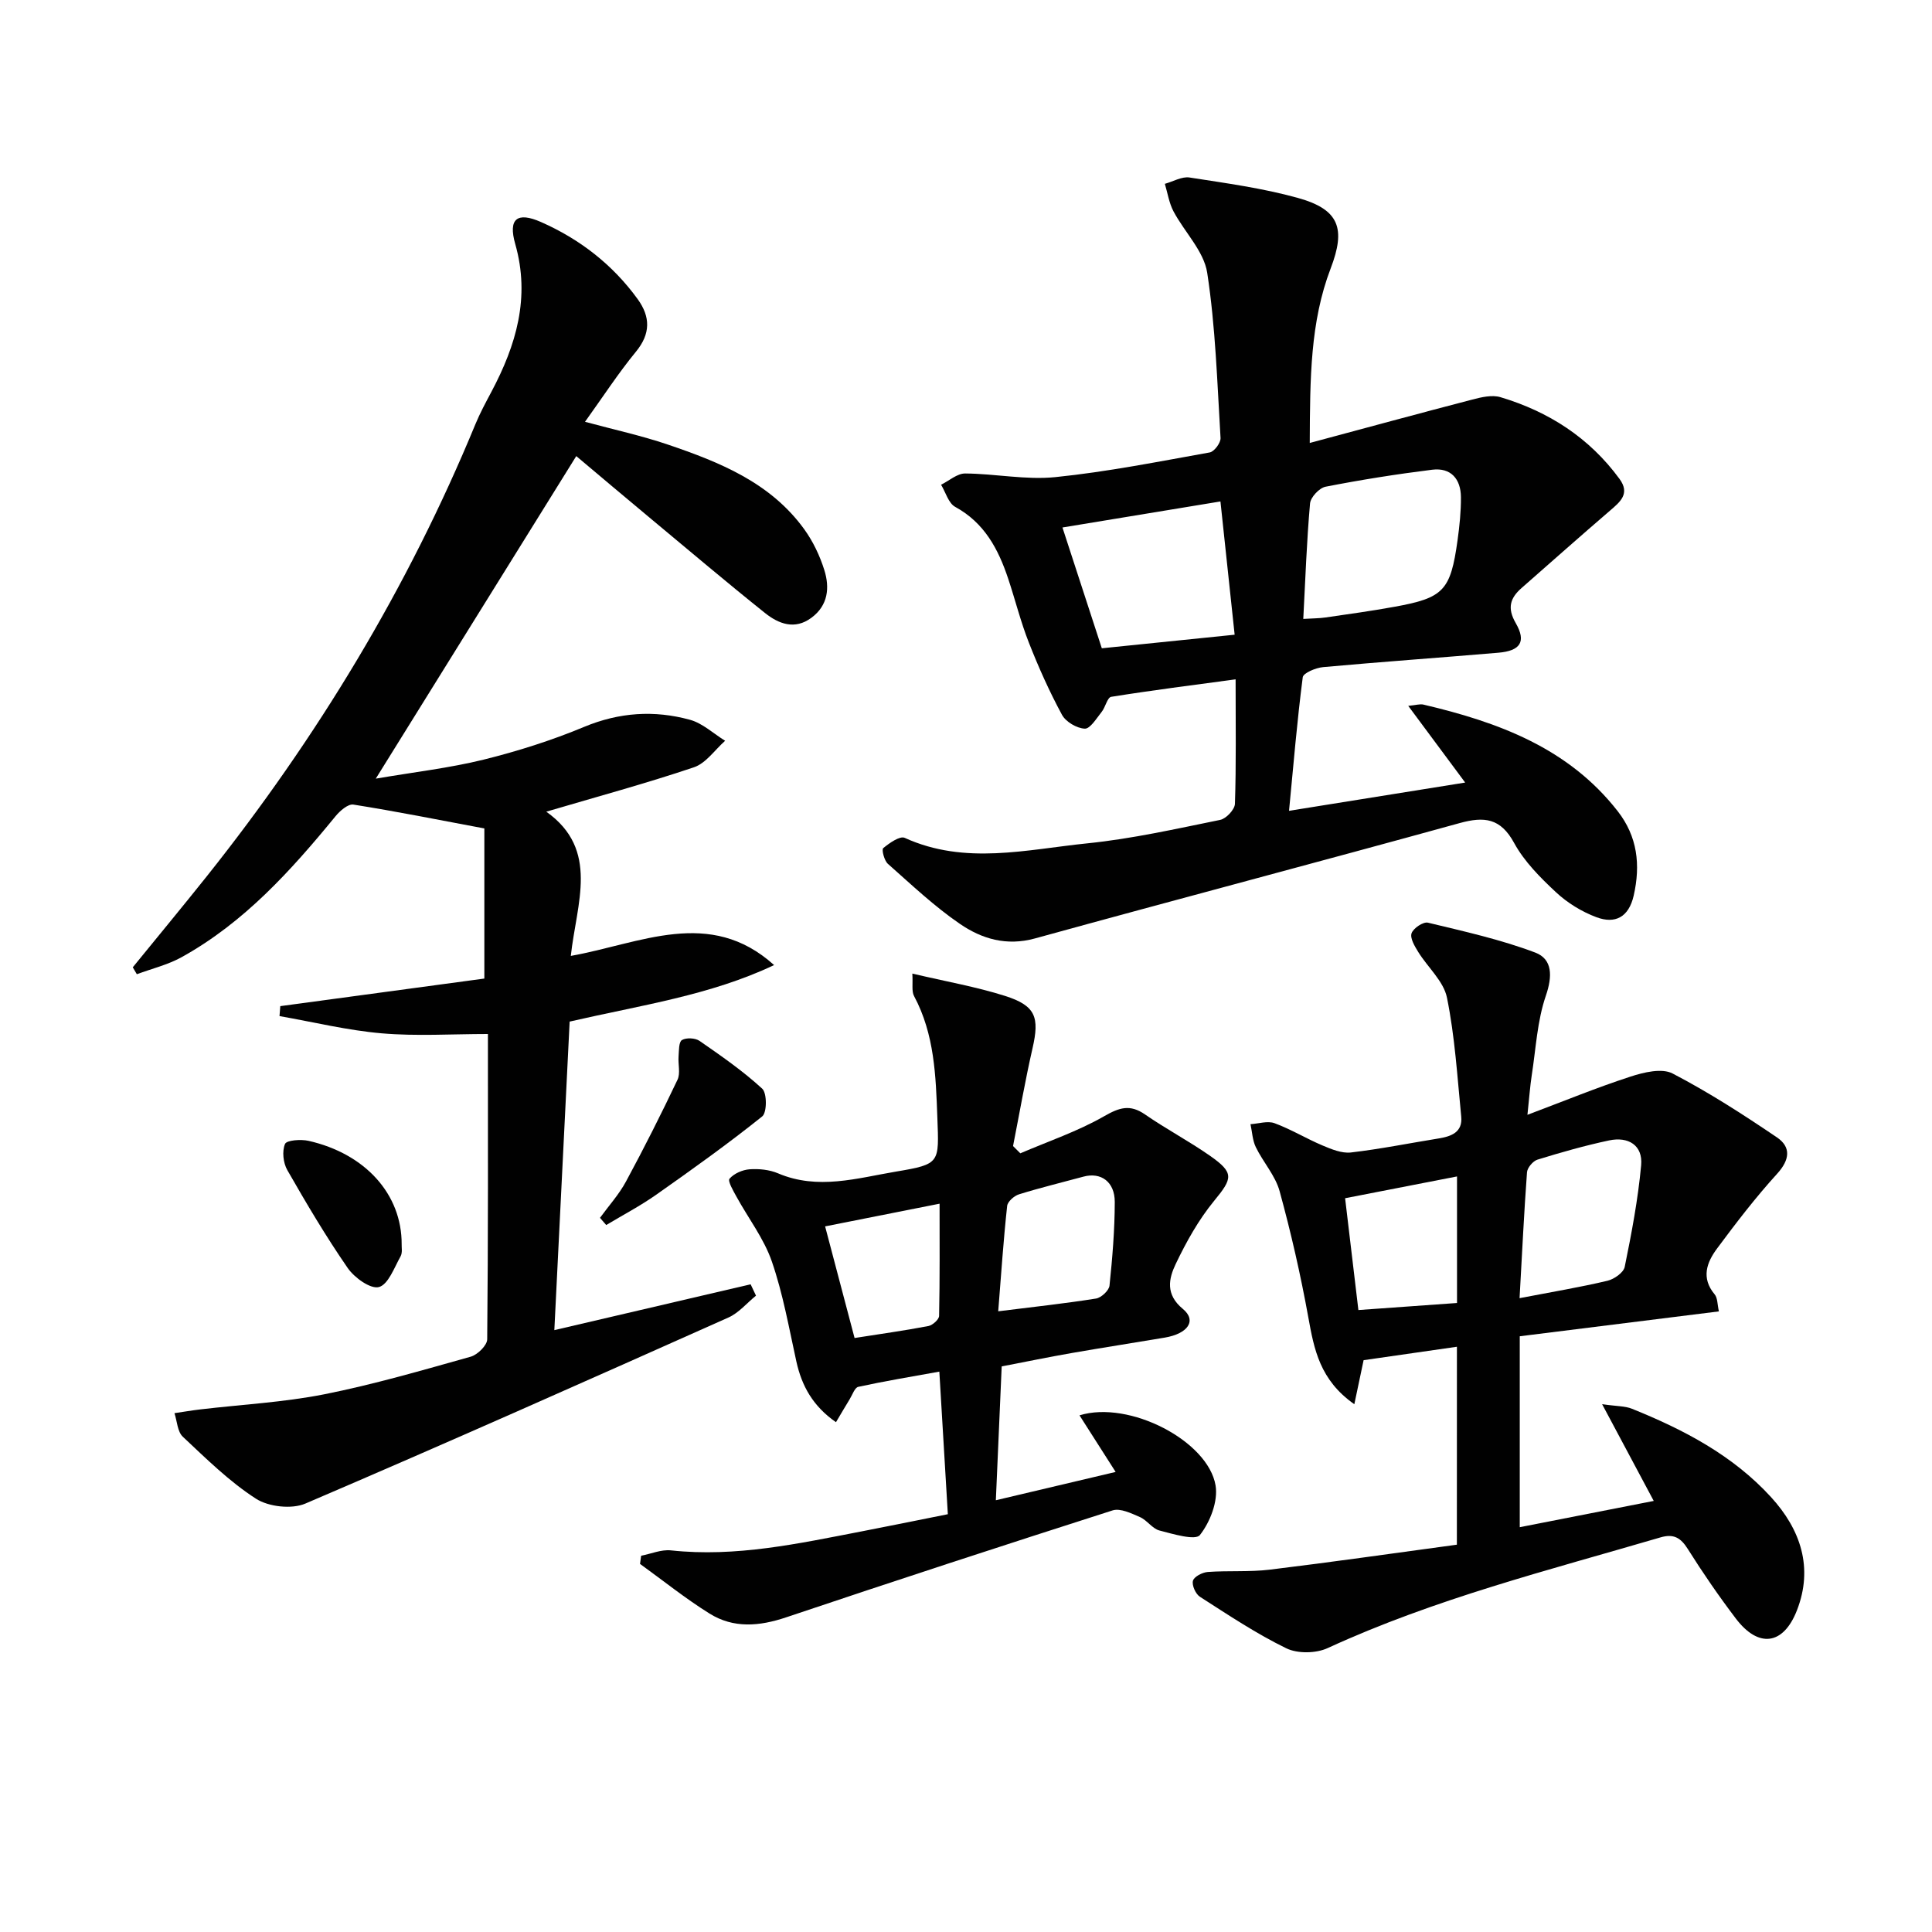 <svg enable-background="new 0 0 400 400" viewBox="0 0 400 400" xmlns="http://www.w3.org/2000/svg"><g fill="#010101"><path d="m100.28 202.6c0-11.69 0-21.78 0-31.08-9.59-1.8-18.33-3.55-27.12-4.94-1.1-.17-2.79 1.3-3.71 2.43-9.22 11.26-18.92 22-31.84 29.16-2.87 1.59-6.18 2.38-9.28 3.53-.28-.48-.56-.95-.84-1.43 5.11-6.28 10.28-12.52 15.33-18.85 22.82-28.66 41.63-59.69 55.61-93.6.95-2.3 2.14-4.5 3.31-6.7 5.12-9.65 8.09-19.53 4.93-30.62-1.48-5.2.39-6.71 5.32-4.54 8.03 3.54 14.85 8.81 20.04 15.98 2.63 3.64 2.71 7.14-.37 10.88-3.66 4.46-6.82 9.33-10.54 14.51 6.07 1.64 11.68 2.86 17.08 4.69 10.77 3.65 21.32 7.88 28.32 17.57 1.81 2.51 3.21 5.45 4.14 8.41 1.15 3.65.81 7.33-2.66 9.9-3.46 2.57-6.8 1.26-9.61-.98-7.92-6.33-15.66-12.89-23.45-19.37-5.39-4.48-10.74-9.01-15.63-13.12-12.78 20.55-26.74 43.02-41.51 66.78 7.94-1.36 15.23-2.19 22.3-3.93 7.07-1.75 14.1-3.98 20.82-6.78 7.28-3.03 14.54-3.5 21.92-1.48 2.63.72 4.87 2.86 7.29 4.35-2.13 1.88-3.97 4.65-6.46 5.49-9.88 3.33-19.96 6.06-30.57 9.19 11.11 7.89 6.26 18.96 5.08 29.86 14.41-2.56 28.77-10.12 42.09 1.9-13.24 6.27-27.49 8.28-42.33 11.7-1.04 20.97-2.09 42.14-3.17 63.88 14.17-3.31 27.4-6.4 40.64-9.49.37.78.74 1.57 1.11 2.35-1.89 1.53-3.55 3.56-5.69 4.52-29.14 13-58.28 25.98-87.61 38.53-2.83 1.21-7.62.67-10.23-1.01-5.52-3.56-10.31-8.3-15.14-12.83-1.12-1.05-1.18-3.22-1.73-4.88 1.79-.26 3.57-.57 5.37-.78 8.55-1.01 17.2-1.46 25.61-3.12 10.23-2.03 20.29-4.97 30.35-7.79 1.42-.4 3.41-2.35 3.42-3.6.21-20.81.15-41.63.15-63.21-7.49 0-14.78.48-21.98-.14-7.1-.61-14.11-2.33-21.17-3.57.05-.69.1-1.37.16-2.06 14.15-1.92 28.33-3.83 42.25-5.71z"/><path d="m271.17 91.71c12-3.22 22.82-6.17 33.67-8.99 1.87-.49 4.07-1.01 5.81-.49 9.99 2.98 18.41 8.4 24.65 16.92 2.25 3.07.14 4.76-2 6.6-6.13 5.27-12.18 10.64-18.26 15.98-2.39 2.09-3.03 4.15-1.22 7.28 2.22 3.86.96 5.74-3.61 6.13-12.09 1.03-24.19 1.88-36.28 2.98-1.51.14-4.09 1.21-4.21 2.1-1.17 9.02-1.92 18.09-2.84 27.65 12.42-1.99 24.15-3.87 36.47-5.85-4.05-5.46-7.74-10.42-11.79-15.88 1.6-.15 2.43-.43 3.15-.26 15.45 3.63 29.99 8.95 40.22 22.07 4.08 5.23 4.76 11.1 3.31 17.47-1.02 4.47-3.83 5.93-7.71 4.48-3.03-1.13-6.01-2.96-8.37-5.16-3.26-3.04-6.58-6.37-8.68-10.22-2.81-5.16-6.18-5.51-11.27-4.11-29.27 8.08-58.64 15.81-87.92 23.88-5.9 1.63-11.03.09-15.55-3.01-5.32-3.64-10.06-8.14-14.91-12.43-.76-.67-1.33-2.94-.97-3.25 1.27-1.05 3.45-2.59 4.45-2.13 12.5 5.69 25.26 2.41 37.85 1.13 9.23-.94 18.35-3 27.46-4.85 1.24-.25 3.02-2.14 3.06-3.33.27-8.14.14-16.29.14-25.77-8.92 1.21-17.36 2.27-25.76 3.62-.8.13-1.19 2.15-1.98 3.13-1.06 1.32-2.37 3.51-3.49 3.46-1.65-.07-3.93-1.41-4.72-2.87-2.6-4.81-4.85-9.83-6.85-14.93-1.7-4.31-2.82-8.85-4.29-13.26-2.04-6.12-4.92-11.56-10.97-14.86-1.39-.76-1.97-3.01-2.92-4.58 1.66-.82 3.33-2.34 4.98-2.33 6.25.04 12.57 1.38 18.71.75 10.71-1.09 21.32-3.21 31.94-5.11.93-.17 2.29-2 2.23-2.99-.69-11.42-1.03-22.92-2.76-34.2-.69-4.49-4.71-8.43-6.99-12.74-.91-1.73-1.21-3.78-1.78-5.68 1.71-.47 3.52-1.56 5.11-1.31 7.52 1.17 15.13 2.2 22.44 4.23 8.6 2.39 9.94 6.36 6.77 14.62-4.23 11.08-4.26 22.7-4.32 36.11zm-1.34 36.43c1.99-.12 3.31-.11 4.61-.3 4.76-.69 9.53-1.35 14.26-2.21 10.2-1.84 11.62-3.34 13.07-13.77.41-2.95.72-5.95.7-8.93-.03-3.76-2.07-6.16-5.95-5.68-7.39.92-14.77 2.09-22.08 3.52-1.29.25-3.1 2.18-3.21 3.47-.69 7.77-.96 15.56-1.4 23.9zm-49.86-18.93c2.54 7.79 5.24 16.08 8.15 25.01 8.91-.91 18.03-1.84 27.5-2.81-1.03-9.67-1.99-18.67-2.94-27.59-11.18 1.84-21.93 3.61-32.71 5.39z"/><path d="m301.64 278.83c-6.55.94-12.93 1.86-19.32 2.78-.54 2.54-1.14 5.38-1.92 9.12-7.15-5.01-8.33-11.37-9.53-18-1.59-8.78-3.58-17.51-5.94-26.11-.89-3.24-3.42-6.01-4.93-9.12-.69-1.42-.75-3.16-1.1-4.75 1.67-.1 3.54-.74 4.99-.2 3.41 1.26 6.57 3.19 9.93 4.61 1.85.78 3.98 1.66 5.86 1.45 6.1-.71 12.13-1.93 18.2-2.91 2.65-.43 4.97-1.32 4.65-4.53-.81-8.23-1.31-16.54-2.95-24.61-.69-3.42-3.99-6.28-5.96-9.48-.73-1.18-1.72-2.84-1.37-3.86.37-1.05 2.43-2.43 3.39-2.19 7.48 1.8 15.05 3.48 22.22 6.19 3.58 1.36 3.58 4.9 2.19 8.94-1.79 5.21-2.06 10.95-2.92 16.47-.35 2.26-.5 4.55-.89 8.18 7.63-2.87 14.41-5.66 21.36-7.92 2.74-.89 6.48-1.79 8.7-.63 7.47 3.88 14.59 8.48 21.58 13.21 2.97 2.01 2.7 4.64.05 7.55-4.45 4.89-8.49 10.16-12.43 15.47-2.13 2.86-3.35 6.08-.51 9.48.64.76.56 2.11.89 3.54-13.73 1.72-27.15 3.39-41.23 5.15v39.53c8.86-1.74 18.19-3.57 27.74-5.44-3.43-6.43-6.74-12.64-10.69-20.03 3.07.45 4.76.37 6.18.95 10.72 4.32 20.88 9.63 28.8 18.3 6.14 6.72 8.79 14.63 5.35 23.45-2.83 7.24-8 7.82-12.66 1.66-3.52-4.64-6.83-9.45-9.93-14.38-1.48-2.36-2.96-3.19-5.65-2.4-23.24 6.82-46.77 12.73-68.91 22.92-2.41 1.11-6.23 1.18-8.57.04-6.22-3.03-12.03-6.91-17.87-10.66-.9-.57-1.71-2.39-1.45-3.33.24-.85 1.95-1.73 3.07-1.81 4.27-.31 8.6.03 12.84-.48 12.84-1.56 25.64-3.4 38.73-5.17.01-13.98.01-27.38.01-40.98zm12.97-10.06c6.87-1.32 12.58-2.27 18.19-3.6 1.39-.33 3.34-1.69 3.58-2.88 1.42-6.95 2.75-13.96 3.4-21.02.39-4.17-2.67-6-6.62-5.16-5 1.06-9.95 2.47-14.84 3.98-.93.29-2.1 1.67-2.17 2.61-.61 8.25-1 16.5-1.54 26.07zm-36.12-20.69c.89 7.51 1.78 15.01 2.75 23.15 7.15-.51 13.82-.99 20.42-1.46 0-9.09 0-17.62 0-26.2-7.8 1.53-15.25 2.97-23.17 4.51z"/><path d="m188.89 201.57c6.99 1.65 13.22 2.73 19.18 4.62 6.37 2.02 7.18 4.42 5.7 10.86-1.53 6.7-2.7 13.48-4.03 20.23.5.5 1 1 1.51 1.5 5.8-2.49 11.87-4.54 17.32-7.66 3.17-1.82 5.36-2.55 8.49-.39 4.36 3.02 9.09 5.51 13.44 8.55 5.09 3.56 4.71 4.68.85 9.37-3.2 3.9-5.74 8.46-7.93 13.04-1.45 3.04-2.17 6.3 1.48 9.31 2.91 2.4 1.09 5.12-3.76 5.94-6.38 1.08-12.77 2.06-19.14 3.17-4.88.85-9.73 1.85-14.61 2.79-.4 9.1-.79 18.03-1.21 27.71 8.39-1.98 16.46-3.89 24.8-5.86-2.69-4.22-5.01-7.84-7.48-11.72 10.33-3.18 26.62 5.31 28.17 14.51.55 3.26-1.12 7.58-3.24 10.27-.94 1.19-5.57-.21-8.39-.94-1.48-.39-2.56-2.14-4.04-2.78-1.77-.77-4.05-1.88-5.64-1.38-22.59 7.22-45.14 14.59-67.62 22.15-5.54 1.86-10.87 2.31-15.84-.79-4.99-3.11-9.61-6.83-14.39-10.28.08-.56.15-1.13.23-1.69 2.06-.4 4.19-1.33 6.18-1.11 13.45 1.45 26.43-1.42 39.46-3.93 5.69-1.1 11.36-2.26 17.86-3.56-.58-9.75-1.15-19.3-1.76-29.52-5.87 1.06-11.36 1.97-16.78 3.15-.74.16-1.22 1.65-1.78 2.56-.91 1.49-1.79 2.99-2.84 4.76-4.8-3.34-7.08-7.51-8.2-12.56-1.53-6.95-2.77-14.02-5.08-20.72-1.64-4.75-4.87-8.94-7.32-13.41-.66-1.21-1.86-3.24-1.44-3.72.93-1.08 2.68-1.84 4.15-1.95 1.94-.14 4.11.08 5.88.83 8.25 3.52 16.39 1 24.47-.36 9.18-1.54 8.87-1.78 8.53-11.16-.32-8.69-.59-17.27-4.83-25.19-.53-.99-.21-2.48-.35-4.64zm17.78 69.92c7.54-.94 13.92-1.63 20.25-2.64 1.08-.17 2.68-1.66 2.79-2.67.6-5.75 1.08-11.54 1.09-17.32.01-4.2-2.88-6.23-6.48-5.25-4.45 1.21-8.94 2.29-13.34 3.66-1.01.31-2.37 1.51-2.46 2.41-.75 6.86-1.21 13.75-1.85 21.81zm-35.84-17.58c2 7.58 4.01 15.18 6.1 23.11 5.21-.82 10.27-1.52 15.29-2.48.87-.17 2.2-1.36 2.21-2.1.16-7.69.1-15.38.1-23.23-8.36 1.66-15.78 3.13-23.7 4.7z"/><path d="m124.22 252.14c1.82-2.5 3.94-4.84 5.39-7.53 3.74-6.92 7.28-13.95 10.66-21.06.64-1.35.09-3.23.22-4.85.09-1.18.03-2.97.7-3.37.9-.53 2.76-.44 3.65.18 4.47 3.1 8.98 6.22 12.97 9.89 1.01.93.99 4.95 0 5.74-7.09 5.68-14.5 10.97-21.93 16.2-3.3 2.32-6.9 4.21-10.37 6.29-.42-.5-.86-.99-1.29-1.49z"/><path d="m83.16 257.63c-.04.54.21 1.71-.23 2.49-1.31 2.33-2.54 5.83-4.48 6.35-1.73.47-5.08-1.94-6.46-3.94-4.51-6.53-8.57-13.39-12.51-20.28-.85-1.49-1.11-3.91-.47-5.41.34-.79 3.3-1 4.88-.64 11.73 2.66 19.32 11.04 19.27 21.43z"/></g></svg>